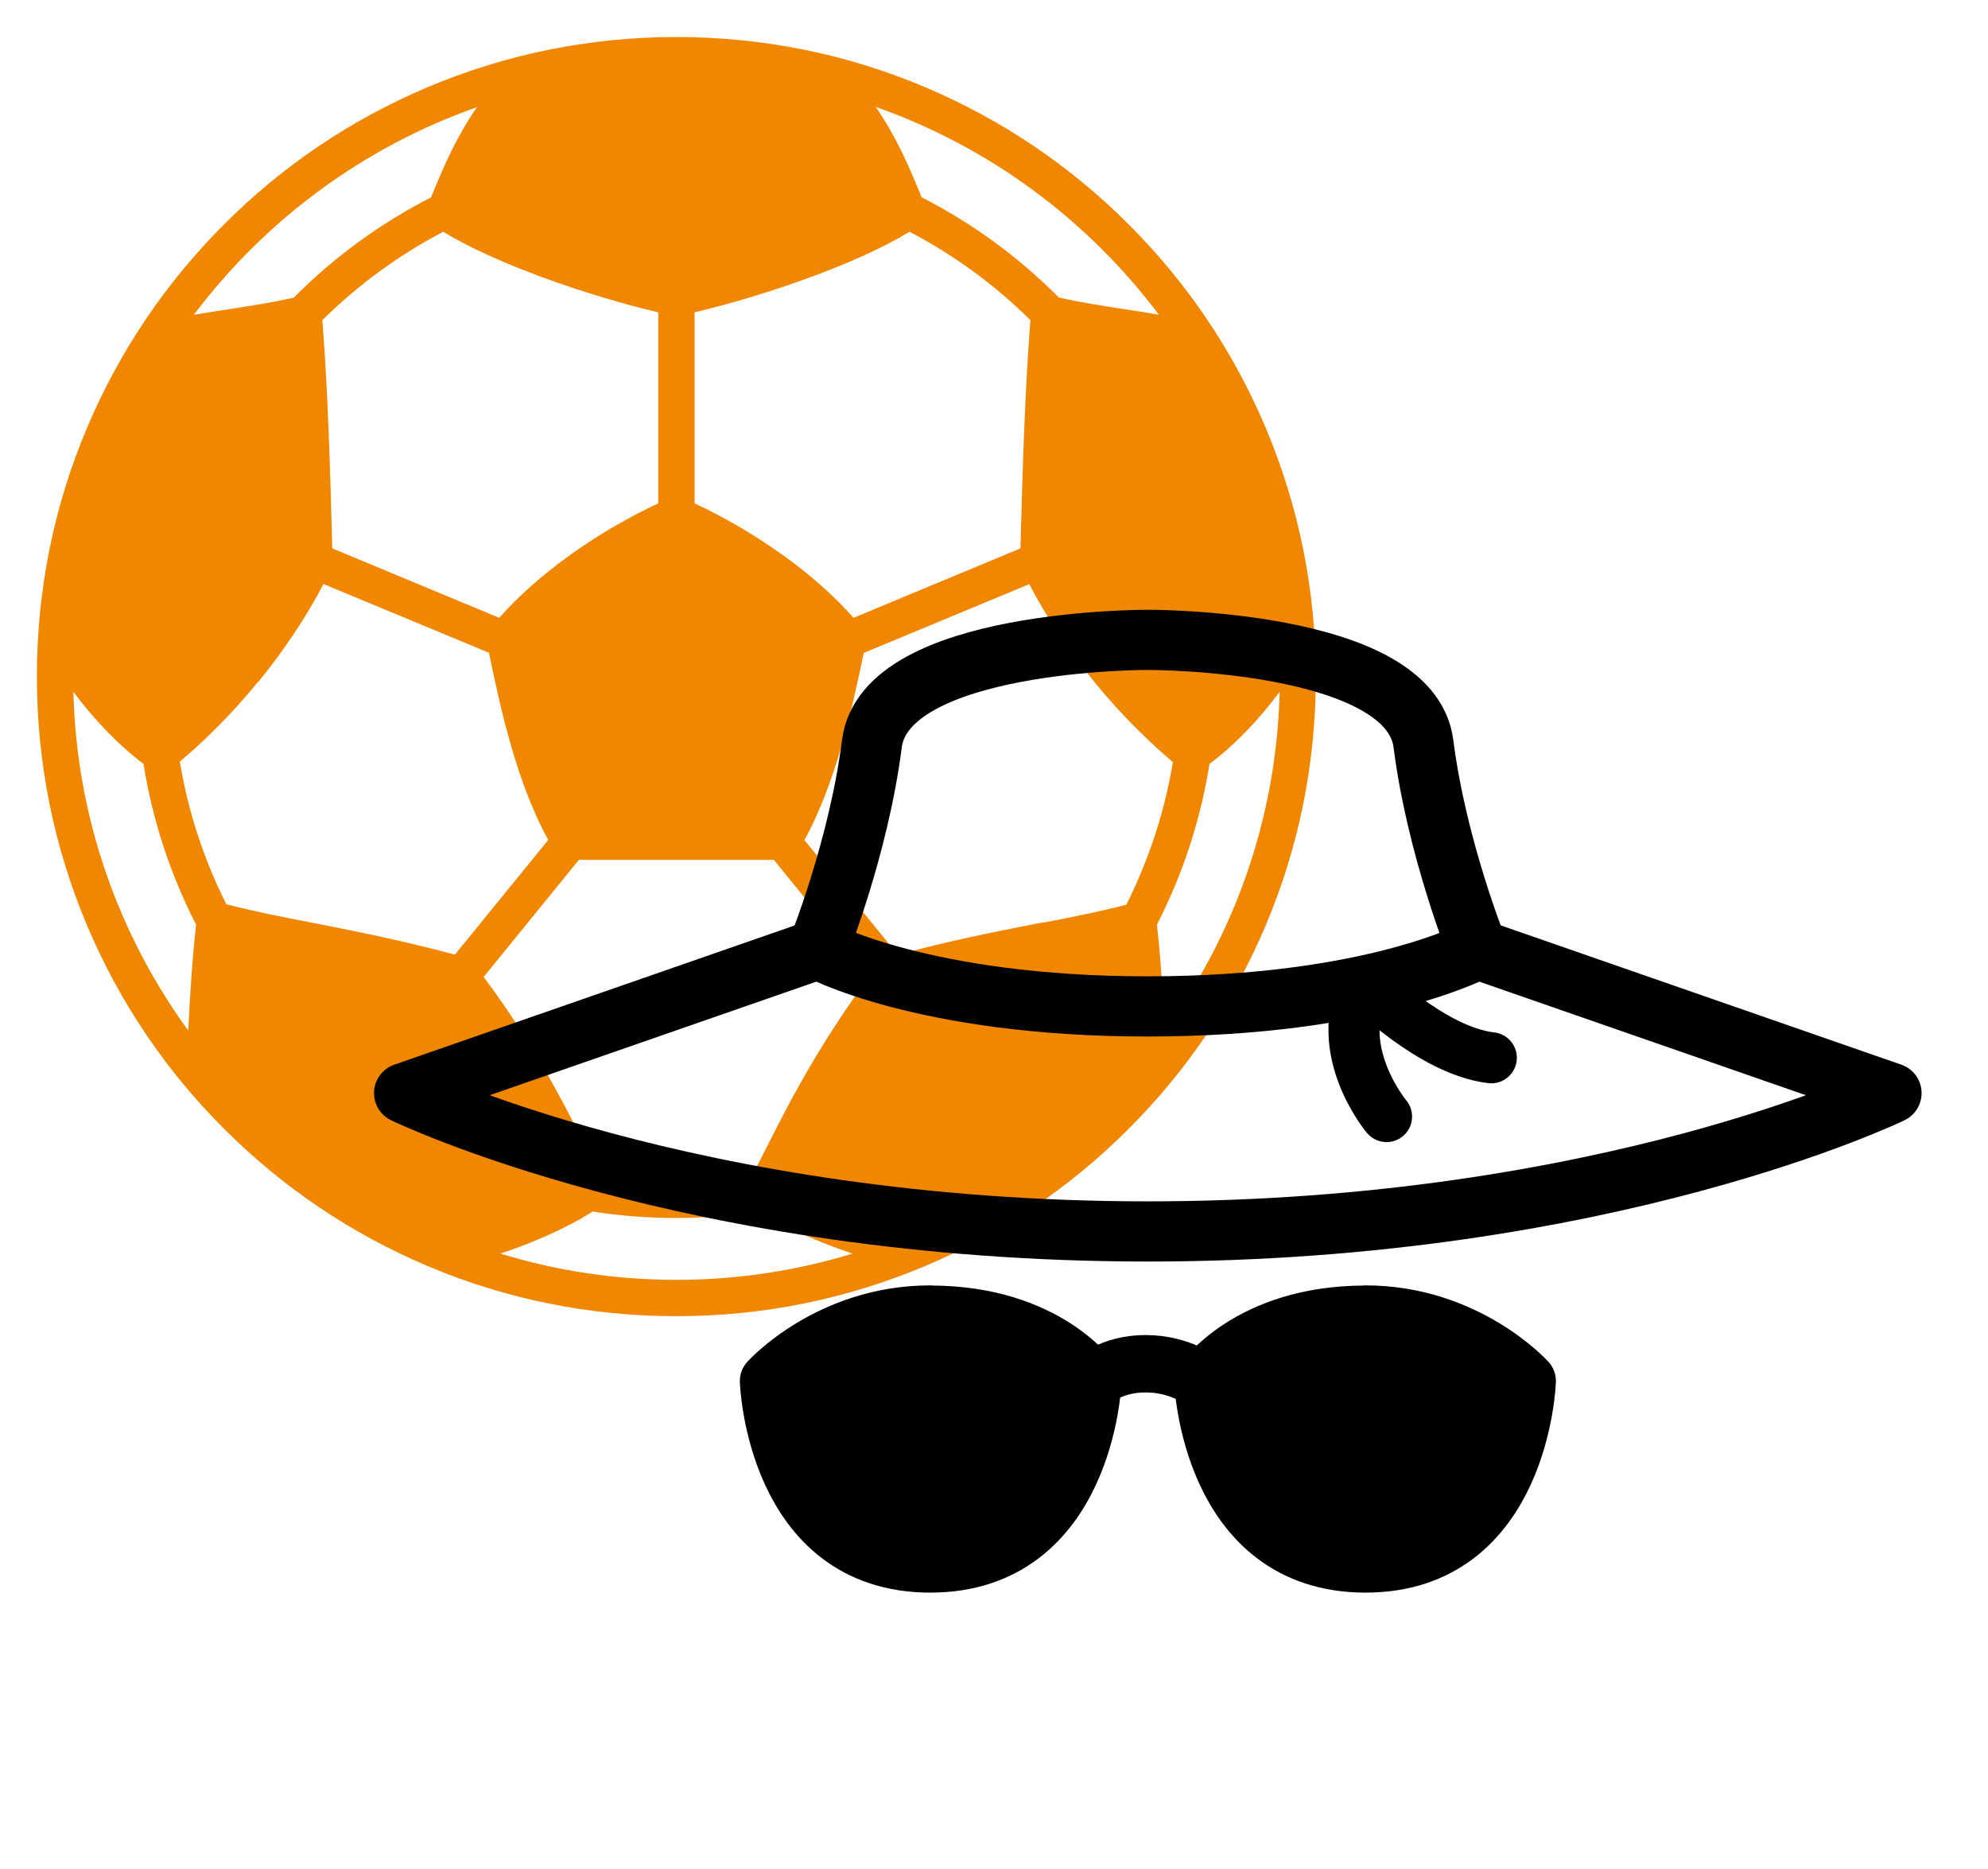 <svg viewBox="0 0 141.73 133.23" xmlns="http://www.w3.org/2000/svg"><path d="m90.23 30.48c-2.3-5.43-5.58-10.31-9.77-14.49-4.19-4.19-9.06-7.47-14.49-9.77-5.62-2.38-11.59-3.58-17.75-3.58s-12.13 1.21-17.75 3.58c-5.43 2.3-10.31 5.58-14.49 9.77-4.19 4.19-7.47 9.06-9.77 14.49-2.38 5.62-3.58 11.59-3.58 17.75s1.21 12.13 3.58 17.75c2.3 5.43 5.58 10.31 9.77 14.49 4.19 4.19 9.06 7.47 14.49 9.77 5.62 2.38 11.59 3.58 17.75 3.58s12.13-1.21 17.75-3.58c5.43-2.3 10.31-5.58 14.49-9.77 4.19-4.19 7.47-9.06 9.77-14.49 2.38-5.62 3.58-11.59 3.58-17.75s-1.21-12.13-3.58-17.75zm-71.86 18.18c1.84-2.23 3.53-4.78 4.69-7.03l11.8 4.9c.44 2.13.95 4.51 1.65 6.88.54 1.85 1.41 4.37 2.58 6.46l-6.66 8.18c-2.52-.68-5.29-1.31-8.66-1.98-.57-.11-1.14-.22-1.69-.33-2.02-.39-3.95-.77-5.94-1.28-1.62-3.21-2.73-6.62-3.32-10.17 1.33-1.12 3.44-3.06 5.54-5.65zm37.28-9.2c-1.88-1.35-4.03-2.6-6.13-3.58v-13.62c5.07-1.19 11.7-3.51 15.32-5.74 3.17 1.66 6.07 3.77 8.62 6.3-.4 5.17-.56 10.8-.71 16.27l-11.9 4.95c-1.32-1.51-3.17-3.15-5.2-4.59zm-8.72-17.2v13.62c-2.1.98-4.25 2.23-6.13 3.57-2.04 1.44-3.88 3.08-5.21 4.59l-11.9-4.95c-.15-5.47-.3-11.1-.71-16.27 2.56-2.53 5.45-4.64 8.62-6.3 3.62 2.23 10.24 4.55 15.32 5.74zm-7.66 54.76c-1.44-2.58-3.16-5.21-4.79-7.38l6.79-8.35h13.9l6.79 8.35c-1.63 2.17-3.34 4.81-4.79 7.38-.91 1.6-1.65 3.05-2.36 4.46-.42.82-.82 1.61-1.22 2.37-3.53.53-7.2.53-10.74 0-.4-.76-.8-1.54-1.22-2.37-.72-1.41-1.46-2.86-2.36-4.46zm35.09-11.27c-.55.11-1.11.22-1.69.33-3.37.66-6.15 1.29-8.66 1.98l-6.66-8.18c1.16-2.09 2.03-4.61 2.57-6.45.71-2.38 1.21-4.76 1.66-6.89l11.8-4.9c1.16 2.25 2.85 4.79 4.69 7.03 2.11 2.59 4.22 4.53 5.55 5.65-.59 3.54-1.71 6.96-3.32 10.17-1.99.51-3.91.89-5.94 1.28zm8.25-43.32c-.83-.14-1.64-.27-2.44-.39-1.62-.25-3.16-.49-4.68-.83-2.88-2.9-6.17-5.3-9.79-7.15-.6-1.48-1.29-3.15-2.25-4.82-.28-.49-.62-1.04-1.02-1.62 8.11 2.85 15.11 8.06 20.18 14.8zm-48.6-14.8c-.4.58-.74 1.13-1.02 1.62-.97 1.67-1.65 3.34-2.26 4.82-3.62 1.85-6.91 4.25-9.79 7.15-1.52.34-3.05.58-4.68.83-.8.12-1.61.25-2.44.39 5.07-6.74 12.08-11.95 20.18-14.8zm-20.59 65.83c-4.96-6.82-7.96-15.15-8.19-24.15 1.48 1.99 3.25 3.83 5 5.14.64 4 1.9 7.85 3.75 11.46-.27 2.44-.43 4.97-.56 7.55zm34.81 17.77c-4.36 0-8.58-.65-12.55-1.87 2.11-.71 4.55-1.71 6.57-3 1.97.31 3.97.46 5.98.46s4.01-.16 5.98-.46c2.02 1.29 4.46 2.29 6.57 3-3.97 1.21-8.18 1.87-12.55 1.87zm34.81-17.77c-.12-2.59-.29-5.11-.56-7.55 1.85-3.61 3.11-7.46 3.75-11.46 1.75-1.3 3.52-3.14 5-5.14-.22 9-3.23 17.33-8.19 24.15z" fill="#f18700"/><g stroke="#000" stroke-linecap="round" stroke-linejoin="round"><path d="m105.34 67.66s-2.91-7.18-3.86-14.65-19.66-7.4-19.66-7.4-18.71-.07-19.66 7.4-3.86 14.65-3.86 14.65" fill="none" stroke-width="4.29"/><path d="m105.34 67.66s-7.45 4.08-23.51 4.08-23.51-4.08-23.51-4.08l-29.51 10.26s20.3 9.86 53.02 9.86 53.02-9.86 53.02-9.86z" fill="none" stroke-width="4.29"/><g stroke-width="4.09"><path d="m66.32 93.68c8.38 0 11.59 4.8 11.59 4.8s-.49 13-11.59 13-11.53-13.03-11.53-13.03 4.31-4.78 11.53-4.78z"/><path d="m97.35 93.68c-8.38 0-11.59 4.8-11.59 4.8s.49 13 11.59 13 11.53-13.03 11.53-13.03-4.31-4.78-11.53-4.78z"/><path d="m77.9 98.48s1.27-1.27 3.77-1.27 4.08 1.27 4.08 1.27" fill="none"/></g><path d="m98.85 79.59s-3.98-4.73-1.52-9.47c0 0 4.71 4.79 8.99 5.28" fill="none" stroke-width="3.64"/></g></svg>